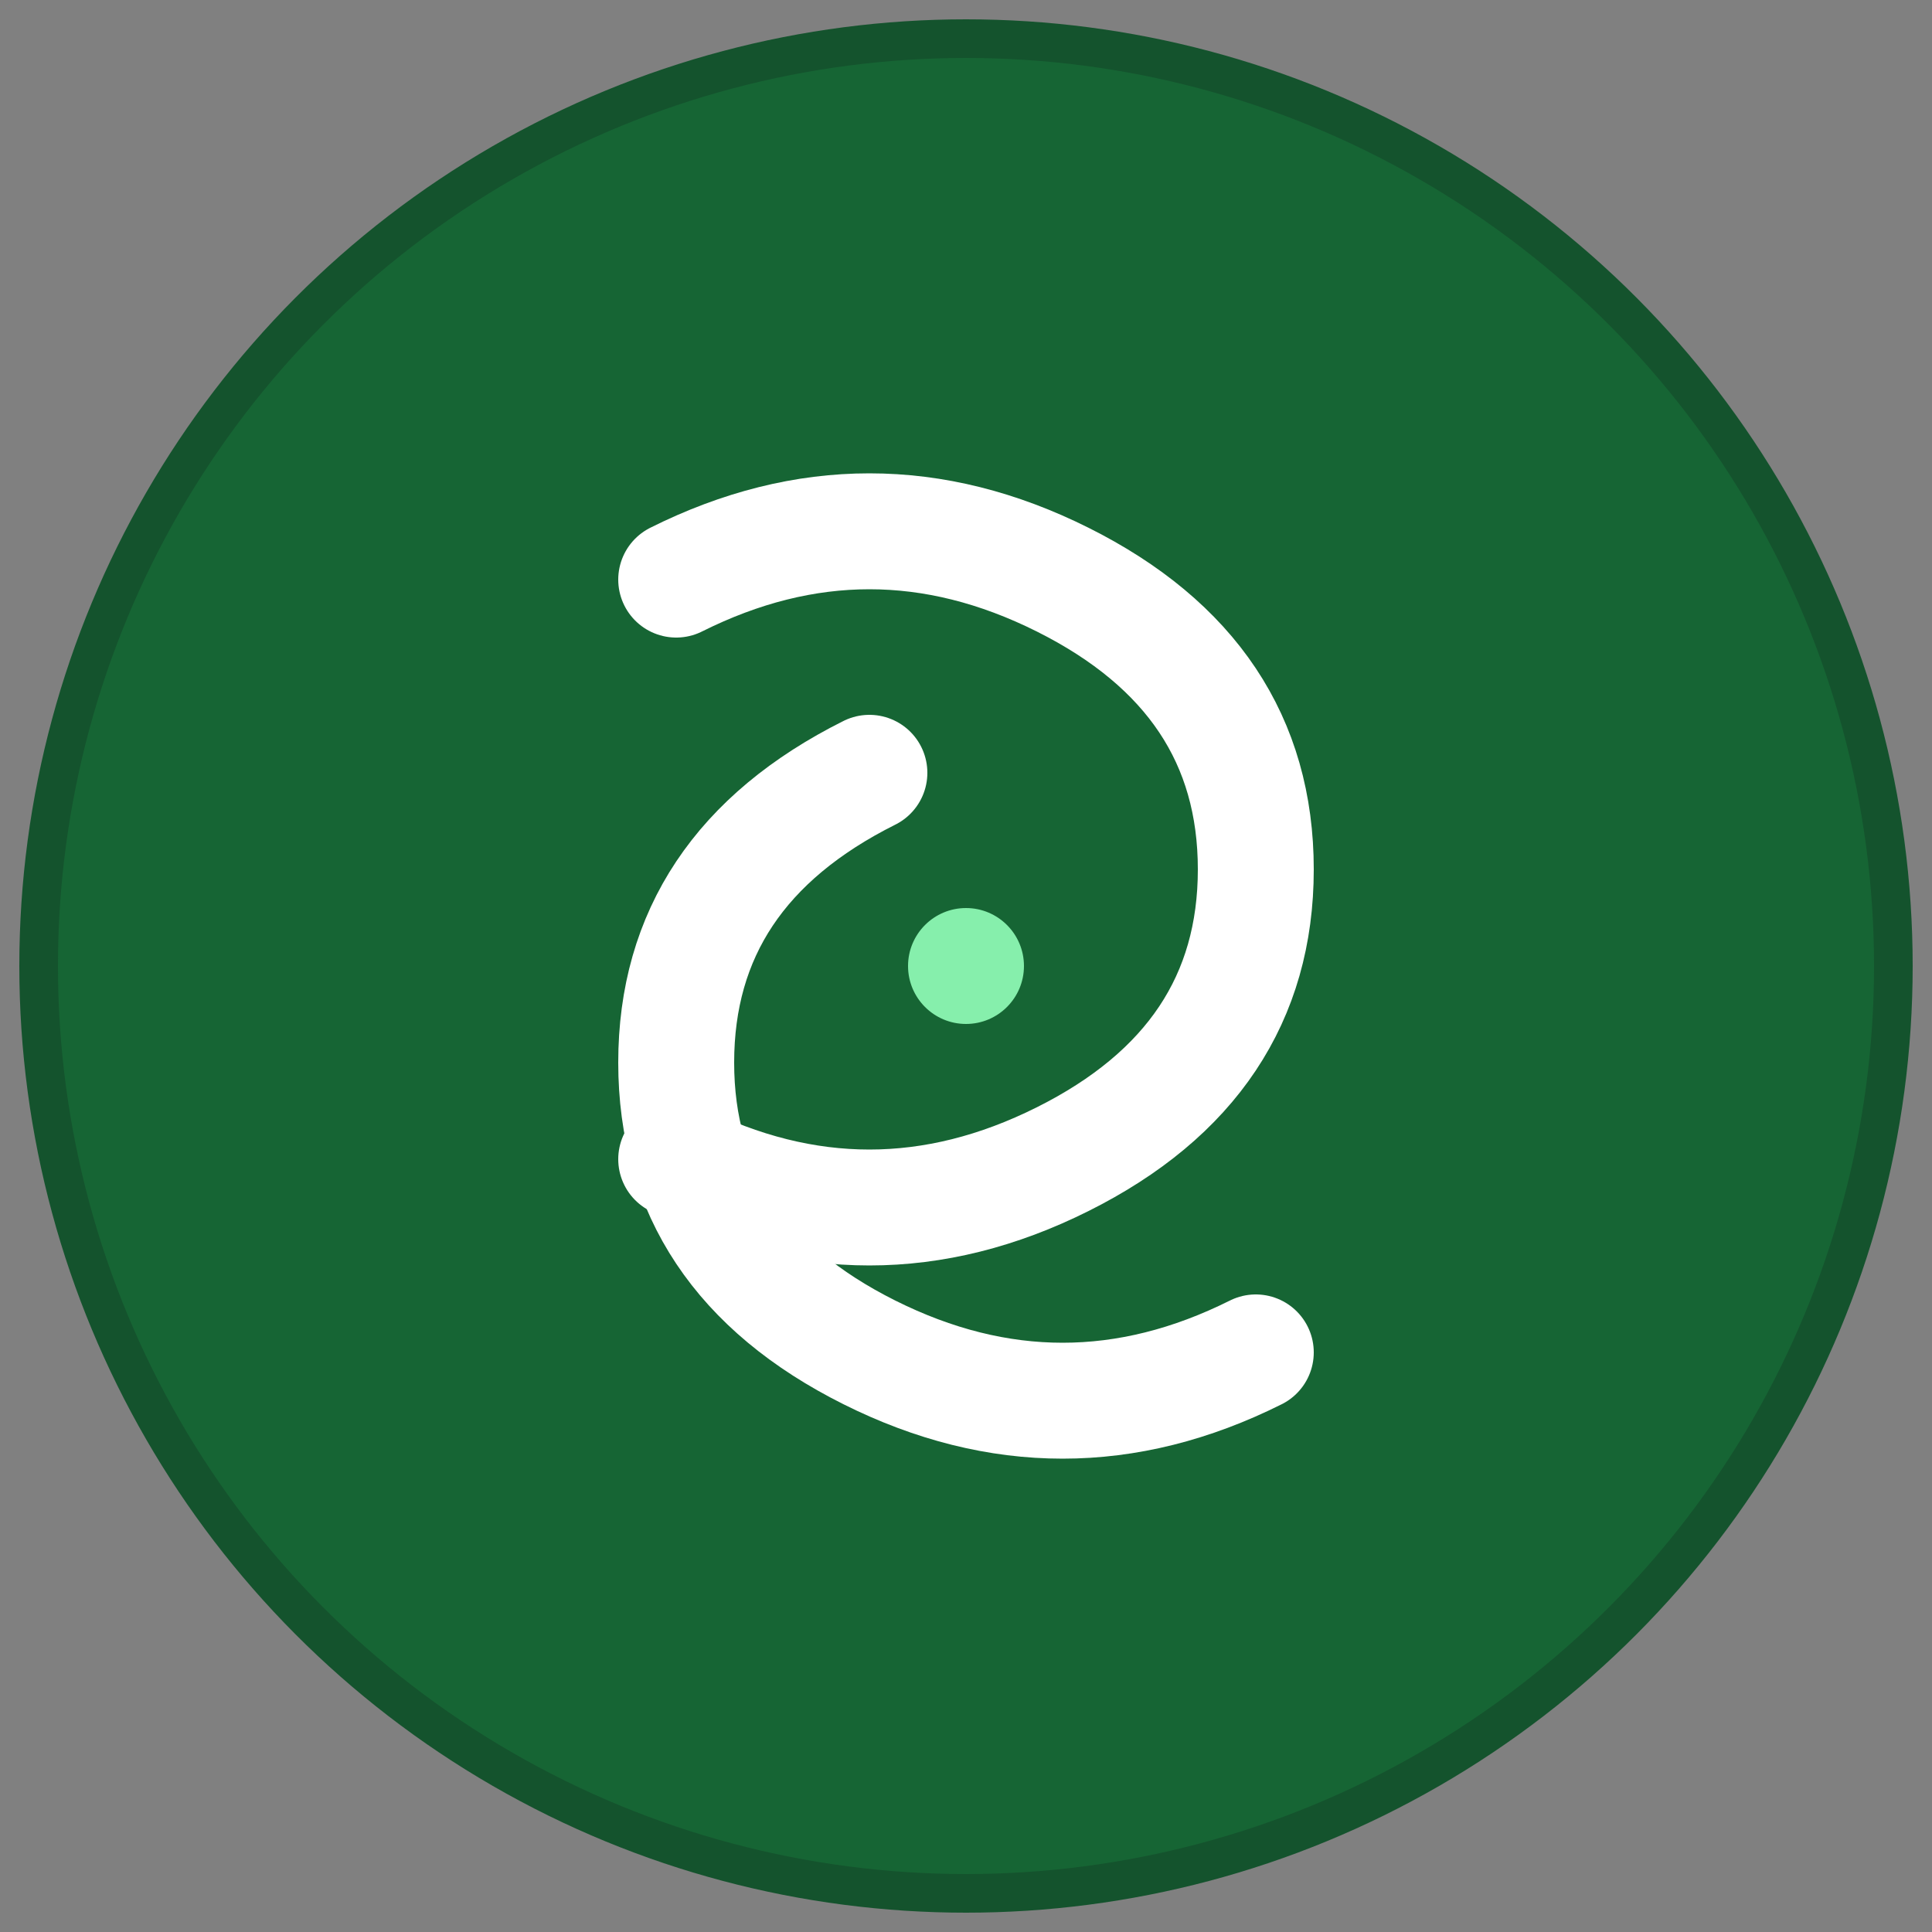 <svg xmlns="http://www.w3.org/2000/svg" viewBox="0 0 100 100">
  <rect x="0" y="0" width="100" height="100" fill="#808080" stroke="none"/>
  <!-- Background circle -->
  <circle cx="50" cy="50" r="48" fill="#166534" stroke="#14532d" stroke-width="2"/>
  
  <!-- Stylized "S" representing movement and stability -->
  <path d="M 35 30 Q 45 25, 55 30 Q 65 35, 65 45 Q 65 55, 55 60 Q 45 65, 35 60" 
        fill="none" stroke="#ffffff" stroke-width="6" stroke-linecap="round"/>
  
  <path d="M 45 40 Q 35 45, 35 55 Q 35 65, 45 70 Q 55 75, 65 70" 
        fill="none" stroke="#ffffff" stroke-width="6" stroke-linecap="round"/>
  
  <!-- Small dot accent for balance -->
  <circle cx="50" cy="50" r="3" fill="#86efac"/>
</svg>